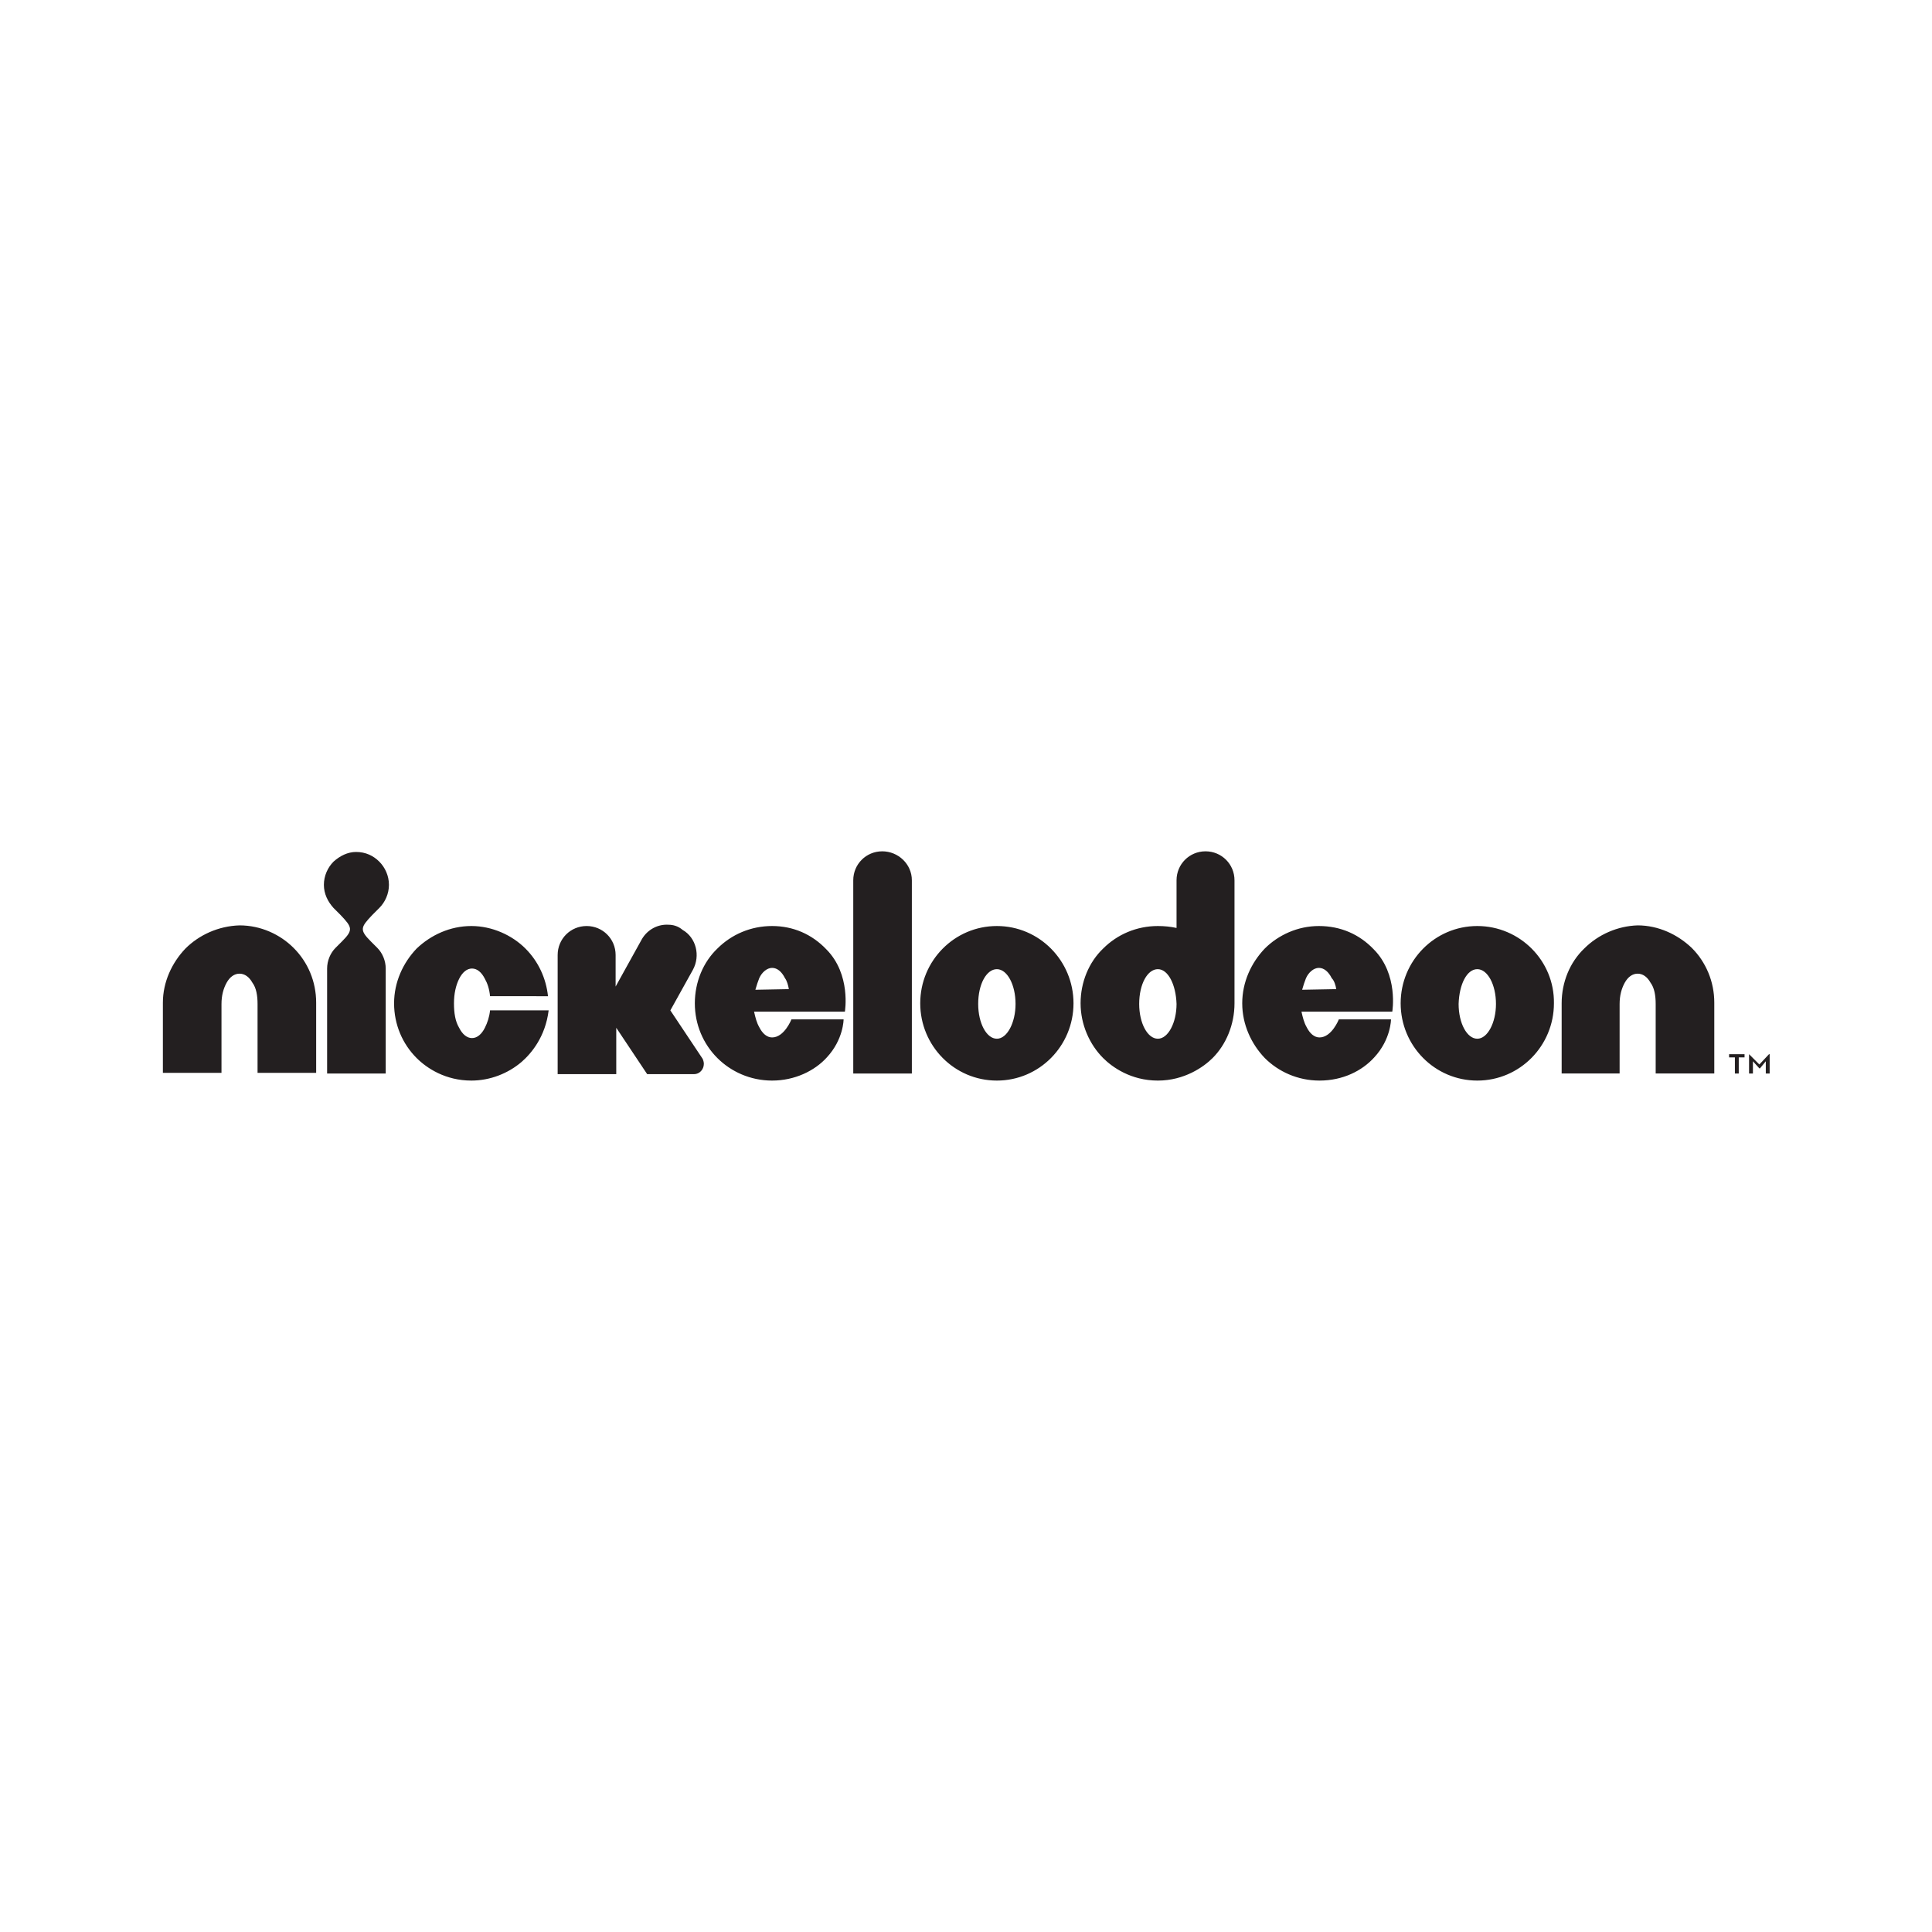 <?xml version="1.0" encoding="utf-8"?>
<!-- Generator: Adobe Illustrator 26.1.0, SVG Export Plug-In . SVG Version: 6.00 Build 0)  -->
<svg version="1.1" id="svg9624" xmlns="http://www.w3.org/2000/svg" xmlns:xlink="http://www.w3.org/1999/xlink" x="0px" y="0px"
	 viewBox="0 0 300 300" style="enable-background:new 0 0 300 300;" xml:space="preserve">
<style type="text/css">
	.st0{fill:#231F20;}
</style>
<g id="layer1" transform="translate(-13.907,-110.408)">
	<path id="path3453-6" class="st0" d="M146.4,247.1v30h9.1v-30c0-2.5-2.1-4.5-4.6-4.5C148.4,242.6,146.4,244.6,146.4,247.1
		L146.4,247.1z M65.7,244.2c-0.9,0.9-1.5,2.2-1.5,3.6c0,1.4,0.6,2.6,1.5,3.6l1.1,1.1c1.8,1.9,2,2.3,0.2,4.1l-1,1
		c-0.8,0.8-1.3,2-1.3,3.2v16.3h9.1v-16.3c0-1.2-0.5-2.4-1.3-3.2l-1-1c-1.8-1.8-1.6-2.2,0.2-4.1l1.1-1.1c0.9-0.9,1.5-2.2,1.5-3.6
		s-0.6-2.7-1.5-3.6c-0.9-0.9-2.1-1.5-3.6-1.5C67.9,242.7,66.7,243.3,65.7,244.2L65.7,244.2z M117.7,254c-1.6-0.1-3.2,0.7-4.1,2.2
		l-4.1,7.4v-4.9c0-2.5-2-4.5-4.5-4.5c-2.5,0-4.5,2-4.5,4.5v18.5h9.1v-7.2l4.8,7.2h7.3c0.8,0,1.5-0.7,1.5-1.6c0-0.3-0.1-0.6-0.2-0.8
		l-5-7.5l3.5-6.3c1.2-2.2,0.5-5-1.6-6.2C119.2,254.2,118.4,254,117.7,254L117.7,254z M42.7,257.7c-2.1,2.2-3.5,5.2-3.5,8.4v10.9h9.1
		v-10.7c0-1.3,0.3-2.4,0.8-3.3c0.5-0.9,1.2-1.4,2-1.4c0.8,0,1.5,0.5,2,1.4c0.6,0.8,0.8,2,0.8,3.3v10.7h9.1v-10.9
		c0-3.3-1.3-6.3-3.5-8.5c-2.1-2.1-5.1-3.5-8.4-3.5C47.8,254.2,44.8,255.6,42.7,257.7z M87.1,254.2c-3.3,0-6.3,1.4-8.5,3.5
		c-2.1,2.2-3.5,5.2-3.5,8.5c0,3.3,1.3,6.3,3.5,8.5c1.6,1.6,4.5,3.5,8.5,3.5c2.9,0,5.7-1.1,7.8-2.9c1.5-1.3,3.7-3.9,4.2-8h-9.1
		c-0.1,1-0.4,1.9-0.8,2.7c-0.5,1-1.2,1.6-2,1.6c-0.8,0-1.5-0.6-2-1.6c-0.6-1-0.8-2.3-0.8-3.8c0-1.5,0.3-2.8,0.8-3.8
		c0.5-1,1.2-1.6,2-1.6c0.8,0,1.5,0.6,2,1.6c0.4,0.7,0.7,1.6,0.8,2.7H99c-0.3-2.8-1.5-5.4-3.5-7.4C93.4,255.6,90.3,254.2,87.1,254.2
		L87.1,254.2z M259.9,257.7c-2.2,2.1-3.5,5.2-3.5,8.5v10.9h9v-10.8c0-1.3,0.3-2.4,0.8-3.3c0.5-0.9,1.2-1.4,2-1.4s1.5,0.5,2,1.4
		c0.6,0.8,0.8,2,0.8,3.3v10.8h9.1v-11c0-3.3-1.3-6.3-3.5-8.5c-2.2-2.1-5.2-3.5-8.4-3.5C265.1,254.2,262.1,255.5,259.9,257.7
		L259.9,257.7z M133.8,254.2c-3.3,0-6.3,1.3-8.5,3.5c-2.2,2.1-3.5,5.2-3.5,8.5c0,3.3,1.3,6.3,3.5,8.5c2.1,2.1,5.1,3.5,8.5,3.5
		c3.5,0,6.6-1.5,8.5-3.6c2.6-2.8,2.6-5.9,2.6-5.9h-8.1c0,0-1.1,2.8-3,2.8c-0.8,0-1.5-0.6-2-1.6c-0.4-0.7-0.6-1.5-0.8-2.4h14.1
		c0,0,1-5.8-2.9-9.7C140,255.5,137.1,254.2,133.8,254.2L133.8,254.2z M136.4,264l-5.2,0.1c0.2-0.7,0.4-1.3,0.6-1.8
		c0.4-0.9,1.2-1.6,2-1.6c0.8,0,1.5,0.6,2,1.6C136.1,262.7,136.3,263.4,136.4,264L136.4,264z M218.7,254.2c-3.3,0-6.3,1.4-8.4,3.5
		c-2.1,2.2-3.5,5.2-3.5,8.5c0,3.3,1.4,6.3,3.5,8.5c2.1,2.1,5.1,3.5,8.5,3.5c3.6,0,6.6-1.5,8.5-3.6c2.6-2.8,2.6-5.9,2.6-5.9h-8.1
		c0,0-1.1,2.8-3,2.8c-0.8,0-1.5-0.6-2-1.6c-0.4-0.7-0.6-1.5-0.8-2.4h14.1c0,0,1-5.8-2.9-9.7C225,255.5,222.1,254.2,218.7,254.2
		L218.7,254.2z M221.4,264l-5.3,0.1c0.2-0.7,0.4-1.3,0.6-1.8c0.4-0.9,1.2-1.6,2-1.6c0.8,0,1.5,0.6,2,1.6
		C221.1,262.7,221.3,263.4,221.4,264z M168.7,254.2c-6.6,0-11.9,5.4-11.9,12c0,6.6,5.3,12,11.9,12c6.6,0,11.9-5.4,11.9-12
		C180.6,259.6,175.3,254.2,168.7,254.2L168.7,254.2z M168.7,260.9c1.6,0,2.9,2.4,2.9,5.4c0,2.9-1.3,5.4-2.9,5.4
		c-1.6,0-2.9-2.4-2.9-5.4C165.8,263.2,167.1,260.9,168.7,260.9L168.7,260.9z M196.6,247.1v7.4c-0.9-0.2-1.9-0.3-2.9-0.3
		c-3.3,0-6.3,1.3-8.5,3.5c-2.2,2.1-3.5,5.2-3.5,8.5c0,3.3,1.4,6.4,3.5,8.5c1.4,1.4,4.3,3.5,8.5,3.5c4.1,0,7.1-2.1,8.5-3.5
		c2.1-2.1,3.4-5.2,3.4-8.5v-19.1c0-2.5-2-4.5-4.5-4.5C198.6,242.6,196.6,244.6,196.6,247.1L196.6,247.1z M193.7,260.9
		c1.6,0,2.8,2.4,2.9,5.4c0,2.9-1.3,5.4-2.9,5.4c-1.6,0-2.9-2.4-2.9-5.4C190.8,263.2,192.1,260.9,193.7,260.9L193.7,260.9z
		 M243.3,254.2c-6.6,0-11.9,5.4-11.9,12c0,6.6,5.3,12,11.9,12c6.6,0,11.9-5.4,11.9-12C255.3,259.6,249.9,254.2,243.3,254.2
		L243.3,254.2z M243.3,260.9c1.6,0,2.9,2.4,2.9,5.4c0,2.9-1.3,5.4-2.9,5.4c-1.6,0-2.9-2.4-2.9-5.4
		C240.5,263.2,241.7,260.9,243.3,260.9L243.3,260.9z M285.5,274.1v3h0.6v-1.9l1,1.1h0.1l0.9-1.1v1.9h0.6v-3h-0.1l-1.5,1.6
		L285.5,274.1L285.5,274.1z M282.4,274.1v0.5h0.9v2.5h0.6v-2.5h0.9v-0.5H282.4z"/>
</g>
</svg>
